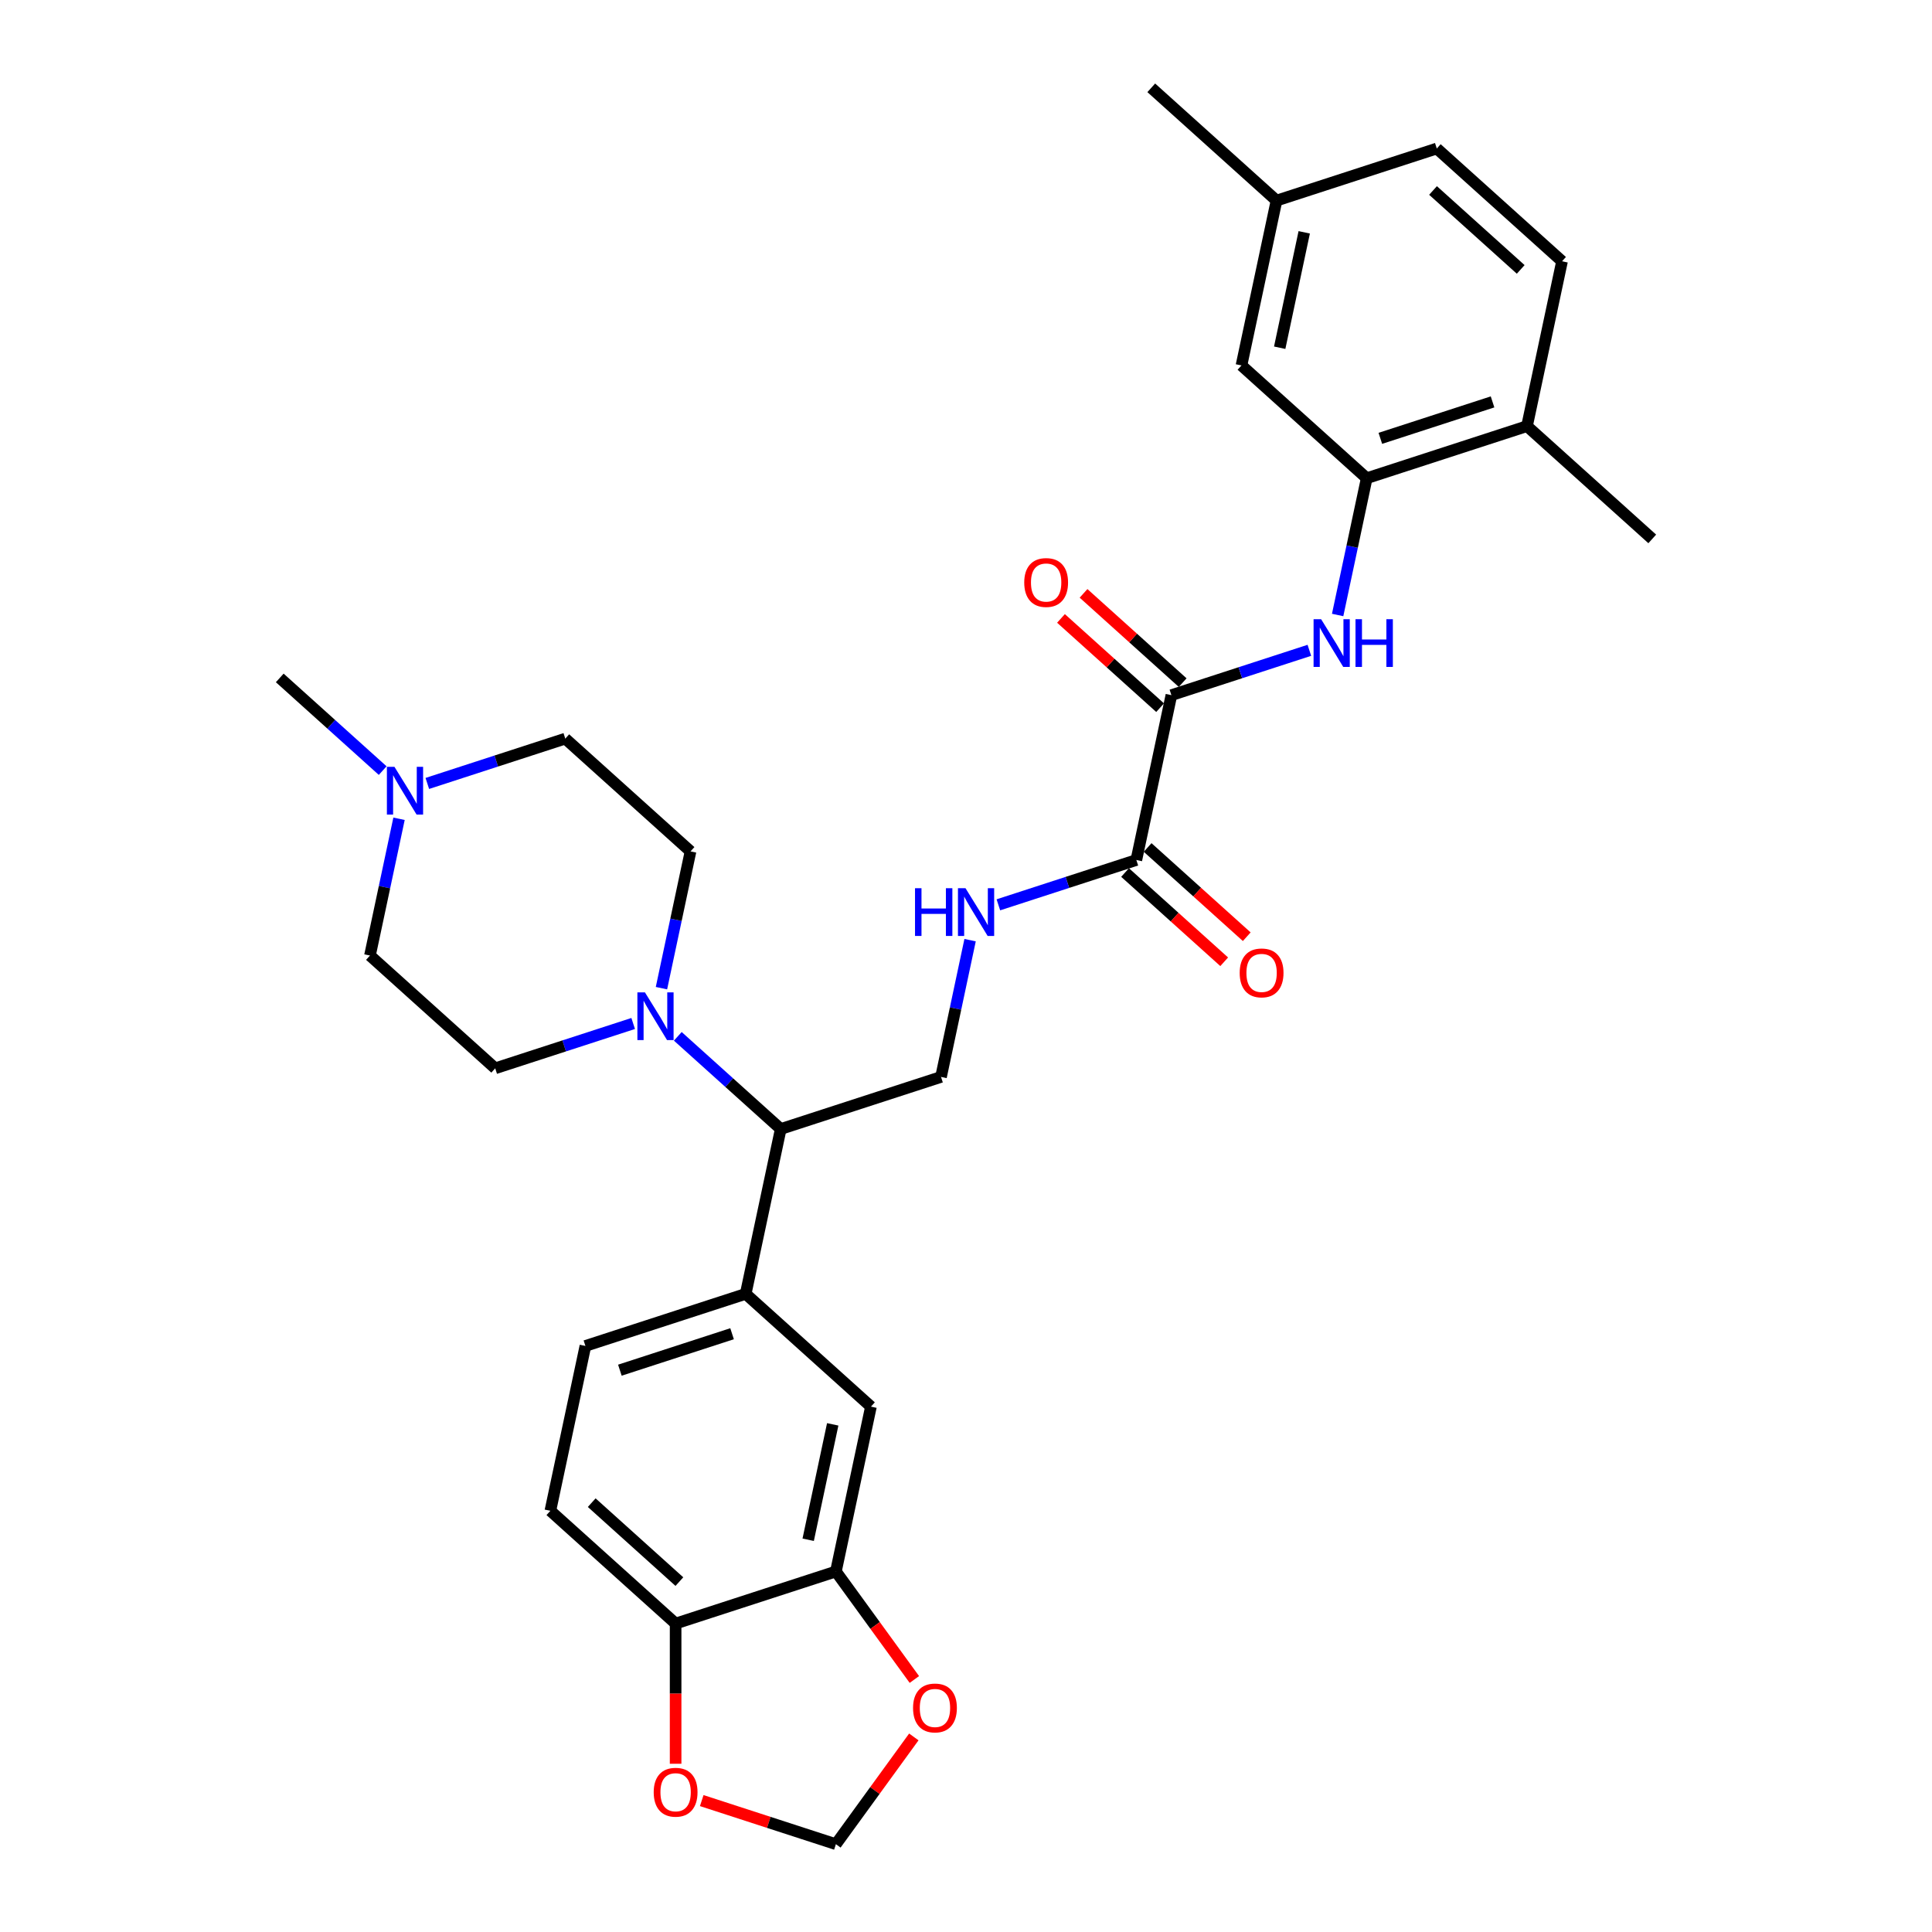 <?xml version='1.0' encoding='iso-8859-1'?>
<svg version='1.1' baseProfile='full'
              xmlns='http://www.w3.org/2000/svg'
                      xmlns:rdkit='http://www.rdkit.org/xml'
                      xmlns:xlink='http://www.w3.org/1999/xlink'
                  xml:space='preserve'
width='1000px' height='1000px' viewBox='0 0 1000 1000'>
<!-- END OF HEADER -->
<rect style='opacity:1.0;fill:#FFFFFF;stroke:none' width='1000' height='1000' x='0' y='0'> </rect>
<path class='bond-0' d='M 606.309,359.807 L 642.016,348.205' style='fill:none;fill-rule:evenodd;stroke:#000000;stroke-width:6px;stroke-linecap:butt;stroke-linejoin:miter;stroke-opacity:1' />
<path class='bond-0' d='M 642.016,348.205 L 677.723,336.603' style='fill:none;fill-rule:evenodd;stroke:#0000FF;stroke-width:6px;stroke-linecap:butt;stroke-linejoin:miter;stroke-opacity:1' />
<path class='bond-2' d='M 606.309,359.807 L 588.172,445.134' style='fill:none;fill-rule:evenodd;stroke:#000000;stroke-width:6px;stroke-linecap:butt;stroke-linejoin:miter;stroke-opacity:1' />
<path class='bond-16' d='M 612.146,353.324 L 586.493,330.226' style='fill:none;fill-rule:evenodd;stroke:#000000;stroke-width:6px;stroke-linecap:butt;stroke-linejoin:miter;stroke-opacity:1' />
<path class='bond-16' d='M 586.493,330.226 L 560.84,307.128' style='fill:none;fill-rule:evenodd;stroke:#FF0000;stroke-width:6px;stroke-linecap:butt;stroke-linejoin:miter;stroke-opacity:1' />
<path class='bond-16' d='M 600.472,366.289 L 574.819,343.191' style='fill:none;fill-rule:evenodd;stroke:#000000;stroke-width:6px;stroke-linecap:butt;stroke-linejoin:miter;stroke-opacity:1' />
<path class='bond-16' d='M 574.819,343.191 L 549.166,320.093' style='fill:none;fill-rule:evenodd;stroke:#FF0000;stroke-width:6px;stroke-linecap:butt;stroke-linejoin:miter;stroke-opacity:1' />
<path class='bond-3' d='M 692.362,318.317 L 699.886,282.92' style='fill:none;fill-rule:evenodd;stroke:#0000FF;stroke-width:6px;stroke-linecap:butt;stroke-linejoin:miter;stroke-opacity:1' />
<path class='bond-3' d='M 699.886,282.92 L 707.41,247.523' style='fill:none;fill-rule:evenodd;stroke:#000000;stroke-width:6px;stroke-linecap:butt;stroke-linejoin:miter;stroke-opacity:1' />
<path class='bond-1' d='M 350.83,536.403 L 377.469,560.388' style='fill:none;fill-rule:evenodd;stroke:#0000FF;stroke-width:6px;stroke-linecap:butt;stroke-linejoin:miter;stroke-opacity:1' />
<path class='bond-1' d='M 377.469,560.388 L 404.108,584.374' style='fill:none;fill-rule:evenodd;stroke:#000000;stroke-width:6px;stroke-linecap:butt;stroke-linejoin:miter;stroke-opacity:1' />
<path class='bond-18' d='M 327.731,529.756 L 292.024,541.358' style='fill:none;fill-rule:evenodd;stroke:#0000FF;stroke-width:6px;stroke-linecap:butt;stroke-linejoin:miter;stroke-opacity:1' />
<path class='bond-18' d='M 292.024,541.358 L 256.317,552.96' style='fill:none;fill-rule:evenodd;stroke:#000000;stroke-width:6px;stroke-linecap:butt;stroke-linejoin:miter;stroke-opacity:1' />
<path class='bond-19' d='M 342.37,511.47 L 349.893,476.073' style='fill:none;fill-rule:evenodd;stroke:#0000FF;stroke-width:6px;stroke-linecap:butt;stroke-linejoin:miter;stroke-opacity:1' />
<path class='bond-19' d='M 349.893,476.073 L 357.417,440.676' style='fill:none;fill-rule:evenodd;stroke:#000000;stroke-width:6px;stroke-linecap:butt;stroke-linejoin:miter;stroke-opacity:1' />
<path class='bond-7' d='M 588.172,445.134 L 552.465,456.736' style='fill:none;fill-rule:evenodd;stroke:#000000;stroke-width:6px;stroke-linecap:butt;stroke-linejoin:miter;stroke-opacity:1' />
<path class='bond-7' d='M 552.465,456.736 L 516.758,468.338' style='fill:none;fill-rule:evenodd;stroke:#0000FF;stroke-width:6px;stroke-linecap:butt;stroke-linejoin:miter;stroke-opacity:1' />
<path class='bond-20' d='M 582.335,451.616 L 607.988,474.714' style='fill:none;fill-rule:evenodd;stroke:#000000;stroke-width:6px;stroke-linecap:butt;stroke-linejoin:miter;stroke-opacity:1' />
<path class='bond-20' d='M 607.988,474.714 L 633.641,497.812' style='fill:none;fill-rule:evenodd;stroke:#FF0000;stroke-width:6px;stroke-linecap:butt;stroke-linejoin:miter;stroke-opacity:1' />
<path class='bond-20' d='M 594.009,438.651 L 619.662,461.749' style='fill:none;fill-rule:evenodd;stroke:#000000;stroke-width:6px;stroke-linecap:butt;stroke-linejoin:miter;stroke-opacity:1' />
<path class='bond-20' d='M 619.662,461.749 L 645.315,484.847' style='fill:none;fill-rule:evenodd;stroke:#FF0000;stroke-width:6px;stroke-linecap:butt;stroke-linejoin:miter;stroke-opacity:1' />
<path class='bond-15' d='M 707.41,247.523 L 790.374,220.566' style='fill:none;fill-rule:evenodd;stroke:#000000;stroke-width:6px;stroke-linecap:butt;stroke-linejoin:miter;stroke-opacity:1' />
<path class='bond-15' d='M 714.463,226.886 L 772.538,208.017' style='fill:none;fill-rule:evenodd;stroke:#000000;stroke-width:6px;stroke-linecap:butt;stroke-linejoin:miter;stroke-opacity:1' />
<path class='bond-17' d='M 707.41,247.523 L 642.583,189.152' style='fill:none;fill-rule:evenodd;stroke:#000000;stroke-width:6px;stroke-linecap:butt;stroke-linejoin:miter;stroke-opacity:1' />
<path class='bond-4' d='M 385.971,669.701 L 404.108,584.374' style='fill:none;fill-rule:evenodd;stroke:#000000;stroke-width:6px;stroke-linecap:butt;stroke-linejoin:miter;stroke-opacity:1' />
<path class='bond-8' d='M 385.971,669.701 L 450.798,728.072' style='fill:none;fill-rule:evenodd;stroke:#000000;stroke-width:6px;stroke-linecap:butt;stroke-linejoin:miter;stroke-opacity:1' />
<path class='bond-21' d='M 385.971,669.701 L 303.007,696.658' style='fill:none;fill-rule:evenodd;stroke:#000000;stroke-width:6px;stroke-linecap:butt;stroke-linejoin:miter;stroke-opacity:1' />
<path class='bond-21' d='M 378.917,690.337 L 320.843,709.207' style='fill:none;fill-rule:evenodd;stroke:#000000;stroke-width:6px;stroke-linecap:butt;stroke-linejoin:miter;stroke-opacity:1' />
<path class='bond-5' d='M 404.108,584.374 L 487.071,557.417' style='fill:none;fill-rule:evenodd;stroke:#000000;stroke-width:6px;stroke-linecap:butt;stroke-linejoin:miter;stroke-opacity:1' />
<path class='bond-6' d='M 432.661,813.399 L 450.798,728.072' style='fill:none;fill-rule:evenodd;stroke:#000000;stroke-width:6px;stroke-linecap:butt;stroke-linejoin:miter;stroke-opacity:1' />
<path class='bond-6' d='M 418.316,796.972 L 431.012,737.243' style='fill:none;fill-rule:evenodd;stroke:#000000;stroke-width:6px;stroke-linecap:butt;stroke-linejoin:miter;stroke-opacity:1' />
<path class='bond-12' d='M 432.661,813.399 L 452.968,841.349' style='fill:none;fill-rule:evenodd;stroke:#000000;stroke-width:6px;stroke-linecap:butt;stroke-linejoin:miter;stroke-opacity:1' />
<path class='bond-12' d='M 452.968,841.349 L 473.275,869.299' style='fill:none;fill-rule:evenodd;stroke:#FF0000;stroke-width:6px;stroke-linecap:butt;stroke-linejoin:miter;stroke-opacity:1' />
<path class='bond-33' d='M 432.661,813.399 L 349.697,840.355' style='fill:none;fill-rule:evenodd;stroke:#000000;stroke-width:6px;stroke-linecap:butt;stroke-linejoin:miter;stroke-opacity:1' />
<path class='bond-10' d='M 502.119,486.623 L 494.595,522.02' style='fill:none;fill-rule:evenodd;stroke:#0000FF;stroke-width:6px;stroke-linecap:butt;stroke-linejoin:miter;stroke-opacity:1' />
<path class='bond-10' d='M 494.595,522.02 L 487.071,557.417' style='fill:none;fill-rule:evenodd;stroke:#000000;stroke-width:6px;stroke-linecap:butt;stroke-linejoin:miter;stroke-opacity:1' />
<path class='bond-9' d='M 221.176,405.51 L 256.883,393.908' style='fill:none;fill-rule:evenodd;stroke:#0000FF;stroke-width:6px;stroke-linecap:butt;stroke-linejoin:miter;stroke-opacity:1' />
<path class='bond-9' d='M 256.883,393.908 L 292.59,382.306' style='fill:none;fill-rule:evenodd;stroke:#000000;stroke-width:6px;stroke-linecap:butt;stroke-linejoin:miter;stroke-opacity:1' />
<path class='bond-28' d='M 198.077,398.863 L 171.438,374.877' style='fill:none;fill-rule:evenodd;stroke:#0000FF;stroke-width:6px;stroke-linecap:butt;stroke-linejoin:miter;stroke-opacity:1' />
<path class='bond-28' d='M 171.438,374.877 L 144.799,350.892' style='fill:none;fill-rule:evenodd;stroke:#000000;stroke-width:6px;stroke-linecap:butt;stroke-linejoin:miter;stroke-opacity:1' />
<path class='bond-32' d='M 206.537,423.795 L 199.013,459.193' style='fill:none;fill-rule:evenodd;stroke:#0000FF;stroke-width:6px;stroke-linecap:butt;stroke-linejoin:miter;stroke-opacity:1' />
<path class='bond-32' d='M 199.013,459.193 L 191.49,494.59' style='fill:none;fill-rule:evenodd;stroke:#000000;stroke-width:6px;stroke-linecap:butt;stroke-linejoin:miter;stroke-opacity:1' />
<path class='bond-11' d='M 349.697,840.355 L 284.87,781.985' style='fill:none;fill-rule:evenodd;stroke:#000000;stroke-width:6px;stroke-linecap:butt;stroke-linejoin:miter;stroke-opacity:1' />
<path class='bond-11' d='M 351.647,818.634 L 306.268,777.775' style='fill:none;fill-rule:evenodd;stroke:#000000;stroke-width:6px;stroke-linecap:butt;stroke-linejoin:miter;stroke-opacity:1' />
<path class='bond-13' d='M 349.697,840.355 L 349.697,876.636' style='fill:none;fill-rule:evenodd;stroke:#000000;stroke-width:6px;stroke-linecap:butt;stroke-linejoin:miter;stroke-opacity:1' />
<path class='bond-13' d='M 349.697,876.636 L 349.697,912.916' style='fill:none;fill-rule:evenodd;stroke:#FF0000;stroke-width:6px;stroke-linecap:butt;stroke-linejoin:miter;stroke-opacity:1' />
<path class='bond-14' d='M 472.996,899.029 L 452.829,926.787' style='fill:none;fill-rule:evenodd;stroke:#FF0000;stroke-width:6px;stroke-linecap:butt;stroke-linejoin:miter;stroke-opacity:1' />
<path class='bond-14' d='M 452.829,926.787 L 432.661,954.545' style='fill:none;fill-rule:evenodd;stroke:#000000;stroke-width:6px;stroke-linecap:butt;stroke-linejoin:miter;stroke-opacity:1' />
<path class='bond-34' d='M 363.218,931.982 L 397.94,943.264' style='fill:none;fill-rule:evenodd;stroke:#FF0000;stroke-width:6px;stroke-linecap:butt;stroke-linejoin:miter;stroke-opacity:1' />
<path class='bond-34' d='M 397.94,943.264 L 432.661,954.545' style='fill:none;fill-rule:evenodd;stroke:#000000;stroke-width:6px;stroke-linecap:butt;stroke-linejoin:miter;stroke-opacity:1' />
<path class='bond-23' d='M 790.374,220.566 L 808.51,135.239' style='fill:none;fill-rule:evenodd;stroke:#000000;stroke-width:6px;stroke-linecap:butt;stroke-linejoin:miter;stroke-opacity:1' />
<path class='bond-29' d='M 790.374,220.566 L 855.201,278.937' style='fill:none;fill-rule:evenodd;stroke:#000000;stroke-width:6px;stroke-linecap:butt;stroke-linejoin:miter;stroke-opacity:1' />
<path class='bond-26' d='M 642.583,189.152 L 660.72,103.825' style='fill:none;fill-rule:evenodd;stroke:#000000;stroke-width:6px;stroke-linecap:butt;stroke-linejoin:miter;stroke-opacity:1' />
<path class='bond-26' d='M 662.369,179.981 L 675.064,120.252' style='fill:none;fill-rule:evenodd;stroke:#000000;stroke-width:6px;stroke-linecap:butt;stroke-linejoin:miter;stroke-opacity:1' />
<path class='bond-25' d='M 256.317,552.96 L 191.49,494.59' style='fill:none;fill-rule:evenodd;stroke:#000000;stroke-width:6px;stroke-linecap:butt;stroke-linejoin:miter;stroke-opacity:1' />
<path class='bond-24' d='M 357.417,440.676 L 292.59,382.306' style='fill:none;fill-rule:evenodd;stroke:#000000;stroke-width:6px;stroke-linecap:butt;stroke-linejoin:miter;stroke-opacity:1' />
<path class='bond-22' d='M 303.007,696.658 L 284.87,781.985' style='fill:none;fill-rule:evenodd;stroke:#000000;stroke-width:6px;stroke-linecap:butt;stroke-linejoin:miter;stroke-opacity:1' />
<path class='bond-31' d='M 808.51,135.239 L 743.683,76.868' style='fill:none;fill-rule:evenodd;stroke:#000000;stroke-width:6px;stroke-linecap:butt;stroke-linejoin:miter;stroke-opacity:1' />
<path class='bond-31' d='M 787.112,139.449 L 741.733,98.59' style='fill:none;fill-rule:evenodd;stroke:#000000;stroke-width:6px;stroke-linecap:butt;stroke-linejoin:miter;stroke-opacity:1' />
<path class='bond-27' d='M 660.72,103.825 L 743.683,76.868' style='fill:none;fill-rule:evenodd;stroke:#000000;stroke-width:6px;stroke-linecap:butt;stroke-linejoin:miter;stroke-opacity:1' />
<path class='bond-30' d='M 660.72,103.825 L 595.892,45.455' style='fill:none;fill-rule:evenodd;stroke:#000000;stroke-width:6px;stroke-linecap:butt;stroke-linejoin:miter;stroke-opacity:1' />
<path  class='atom-1' d='M 683.812 320.498
L 691.907 333.583
Q 692.71 334.874, 694.001 337.212
Q 695.292 339.549, 695.362 339.689
L 695.362 320.498
L 698.642 320.498
L 698.642 345.202
L 695.257 345.202
L 686.569 330.896
Q 685.557 329.221, 684.475 327.302
Q 683.428 325.383, 683.114 324.79
L 683.114 345.202
L 679.904 345.202
L 679.904 320.498
L 683.812 320.498
' fill='#0000FF'/>
<path  class='atom-1' d='M 701.608 320.498
L 704.957 320.498
L 704.957 331.001
L 717.589 331.001
L 717.589 320.498
L 720.939 320.498
L 720.939 345.202
L 717.589 345.202
L 717.589 333.792
L 704.957 333.792
L 704.957 345.202
L 701.608 345.202
L 701.608 320.498
' fill='#0000FF'/>
<path  class='atom-2' d='M 333.82 513.651
L 341.915 526.736
Q 342.717 528.027, 344.009 530.365
Q 345.3 532.703, 345.369 532.843
L 345.369 513.651
L 348.649 513.651
L 348.649 538.356
L 345.265 538.356
L 336.576 524.049
Q 335.564 522.375, 334.483 520.455
Q 333.436 518.536, 333.122 517.943
L 333.122 538.356
L 329.912 538.356
L 329.912 513.651
L 333.82 513.651
' fill='#0000FF'/>
<path  class='atom-8' d='M 473.612 459.738
L 476.962 459.738
L 476.962 470.241
L 489.593 470.241
L 489.593 459.738
L 492.943 459.738
L 492.943 484.443
L 489.593 484.443
L 489.593 473.032
L 476.962 473.032
L 476.962 484.443
L 473.612 484.443
L 473.612 459.738
' fill='#0000FF'/>
<path  class='atom-8' d='M 499.747 459.738
L 507.843 472.823
Q 508.645 474.114, 509.936 476.452
Q 511.227 478.79, 511.297 478.929
L 511.297 459.738
L 514.577 459.738
L 514.577 484.443
L 511.192 484.443
L 502.504 470.136
Q 501.492 468.461, 500.41 466.542
Q 499.364 464.623, 499.05 464.03
L 499.05 484.443
L 495.839 484.443
L 495.839 459.738
L 499.747 459.738
' fill='#0000FF'/>
<path  class='atom-10' d='M 204.166 396.91
L 212.261 409.995
Q 213.063 411.286, 214.354 413.624
Q 215.645 415.962, 215.715 416.101
L 215.715 396.91
L 218.995 396.91
L 218.995 421.615
L 215.611 421.615
L 206.922 407.308
Q 205.91 405.633, 204.829 403.714
Q 203.782 401.795, 203.468 401.202
L 203.468 421.615
L 200.257 421.615
L 200.257 396.91
L 204.166 396.91
' fill='#0000FF'/>
<path  class='atom-13' d='M 472.595 884.042
Q 472.595 878.11, 475.526 874.795
Q 478.457 871.48, 483.935 871.48
Q 489.414 871.48, 492.345 874.795
Q 495.276 878.11, 495.276 884.042
Q 495.276 890.044, 492.31 893.463
Q 489.344 896.848, 483.935 896.848
Q 478.492 896.848, 475.526 893.463
Q 472.595 890.078, 472.595 884.042
M 483.935 894.056
Q 487.704 894.056, 489.728 891.544
Q 491.786 888.997, 491.786 884.042
Q 491.786 879.192, 489.728 876.749
Q 487.704 874.272, 483.935 874.272
Q 480.167 874.272, 478.108 876.714
Q 476.084 879.157, 476.084 884.042
Q 476.084 889.032, 478.108 891.544
Q 480.167 894.056, 483.935 894.056
' fill='#FF0000'/>
<path  class='atom-14' d='M 338.357 927.659
Q 338.357 921.727, 341.288 918.412
Q 344.219 915.097, 349.697 915.097
Q 355.175 915.097, 358.106 918.412
Q 361.037 921.727, 361.037 927.659
Q 361.037 933.66, 358.071 937.08
Q 355.105 940.465, 349.697 940.465
Q 344.254 940.465, 341.288 937.08
Q 338.357 933.695, 338.357 927.659
M 349.697 937.673
Q 353.465 937.673, 355.489 935.161
Q 357.548 932.613, 357.548 927.659
Q 357.548 922.808, 355.489 920.366
Q 353.465 917.888, 349.697 917.888
Q 345.929 917.888, 343.87 920.331
Q 341.846 922.774, 341.846 927.659
Q 341.846 932.648, 343.87 935.161
Q 345.929 937.673, 349.697 937.673
' fill='#FF0000'/>
<path  class='atom-17' d='M 530.142 301.506
Q 530.142 295.574, 533.073 292.259
Q 536.004 288.944, 541.482 288.944
Q 546.96 288.944, 549.891 292.259
Q 552.822 295.574, 552.822 301.506
Q 552.822 307.507, 549.856 310.927
Q 546.89 314.312, 541.482 314.312
Q 536.039 314.312, 533.073 310.927
Q 530.142 307.542, 530.142 301.506
M 541.482 311.52
Q 545.25 311.52, 547.274 309.008
Q 549.333 306.461, 549.333 301.506
Q 549.333 296.656, 547.274 294.213
Q 545.25 291.736, 541.482 291.736
Q 537.713 291.736, 535.655 294.178
Q 533.631 296.621, 533.631 301.506
Q 533.631 306.496, 535.655 309.008
Q 537.713 311.52, 541.482 311.52
' fill='#FF0000'/>
<path  class='atom-21' d='M 641.659 503.574
Q 641.659 497.642, 644.59 494.327
Q 647.521 491.012, 652.999 491.012
Q 658.477 491.012, 661.409 494.327
Q 664.34 497.642, 664.34 503.574
Q 664.34 509.576, 661.374 512.995
Q 658.408 516.38, 652.999 516.38
Q 647.556 516.38, 644.59 512.995
Q 641.659 509.611, 641.659 503.574
M 652.999 513.588
Q 656.768 513.588, 658.792 511.076
Q 660.85 508.529, 660.85 503.574
Q 660.85 498.724, 658.792 496.281
Q 656.768 493.804, 652.999 493.804
Q 649.231 493.804, 647.172 496.246
Q 645.148 498.689, 645.148 503.574
Q 645.148 508.564, 647.172 511.076
Q 649.231 513.588, 652.999 513.588
' fill='#FF0000'/>
</svg>
